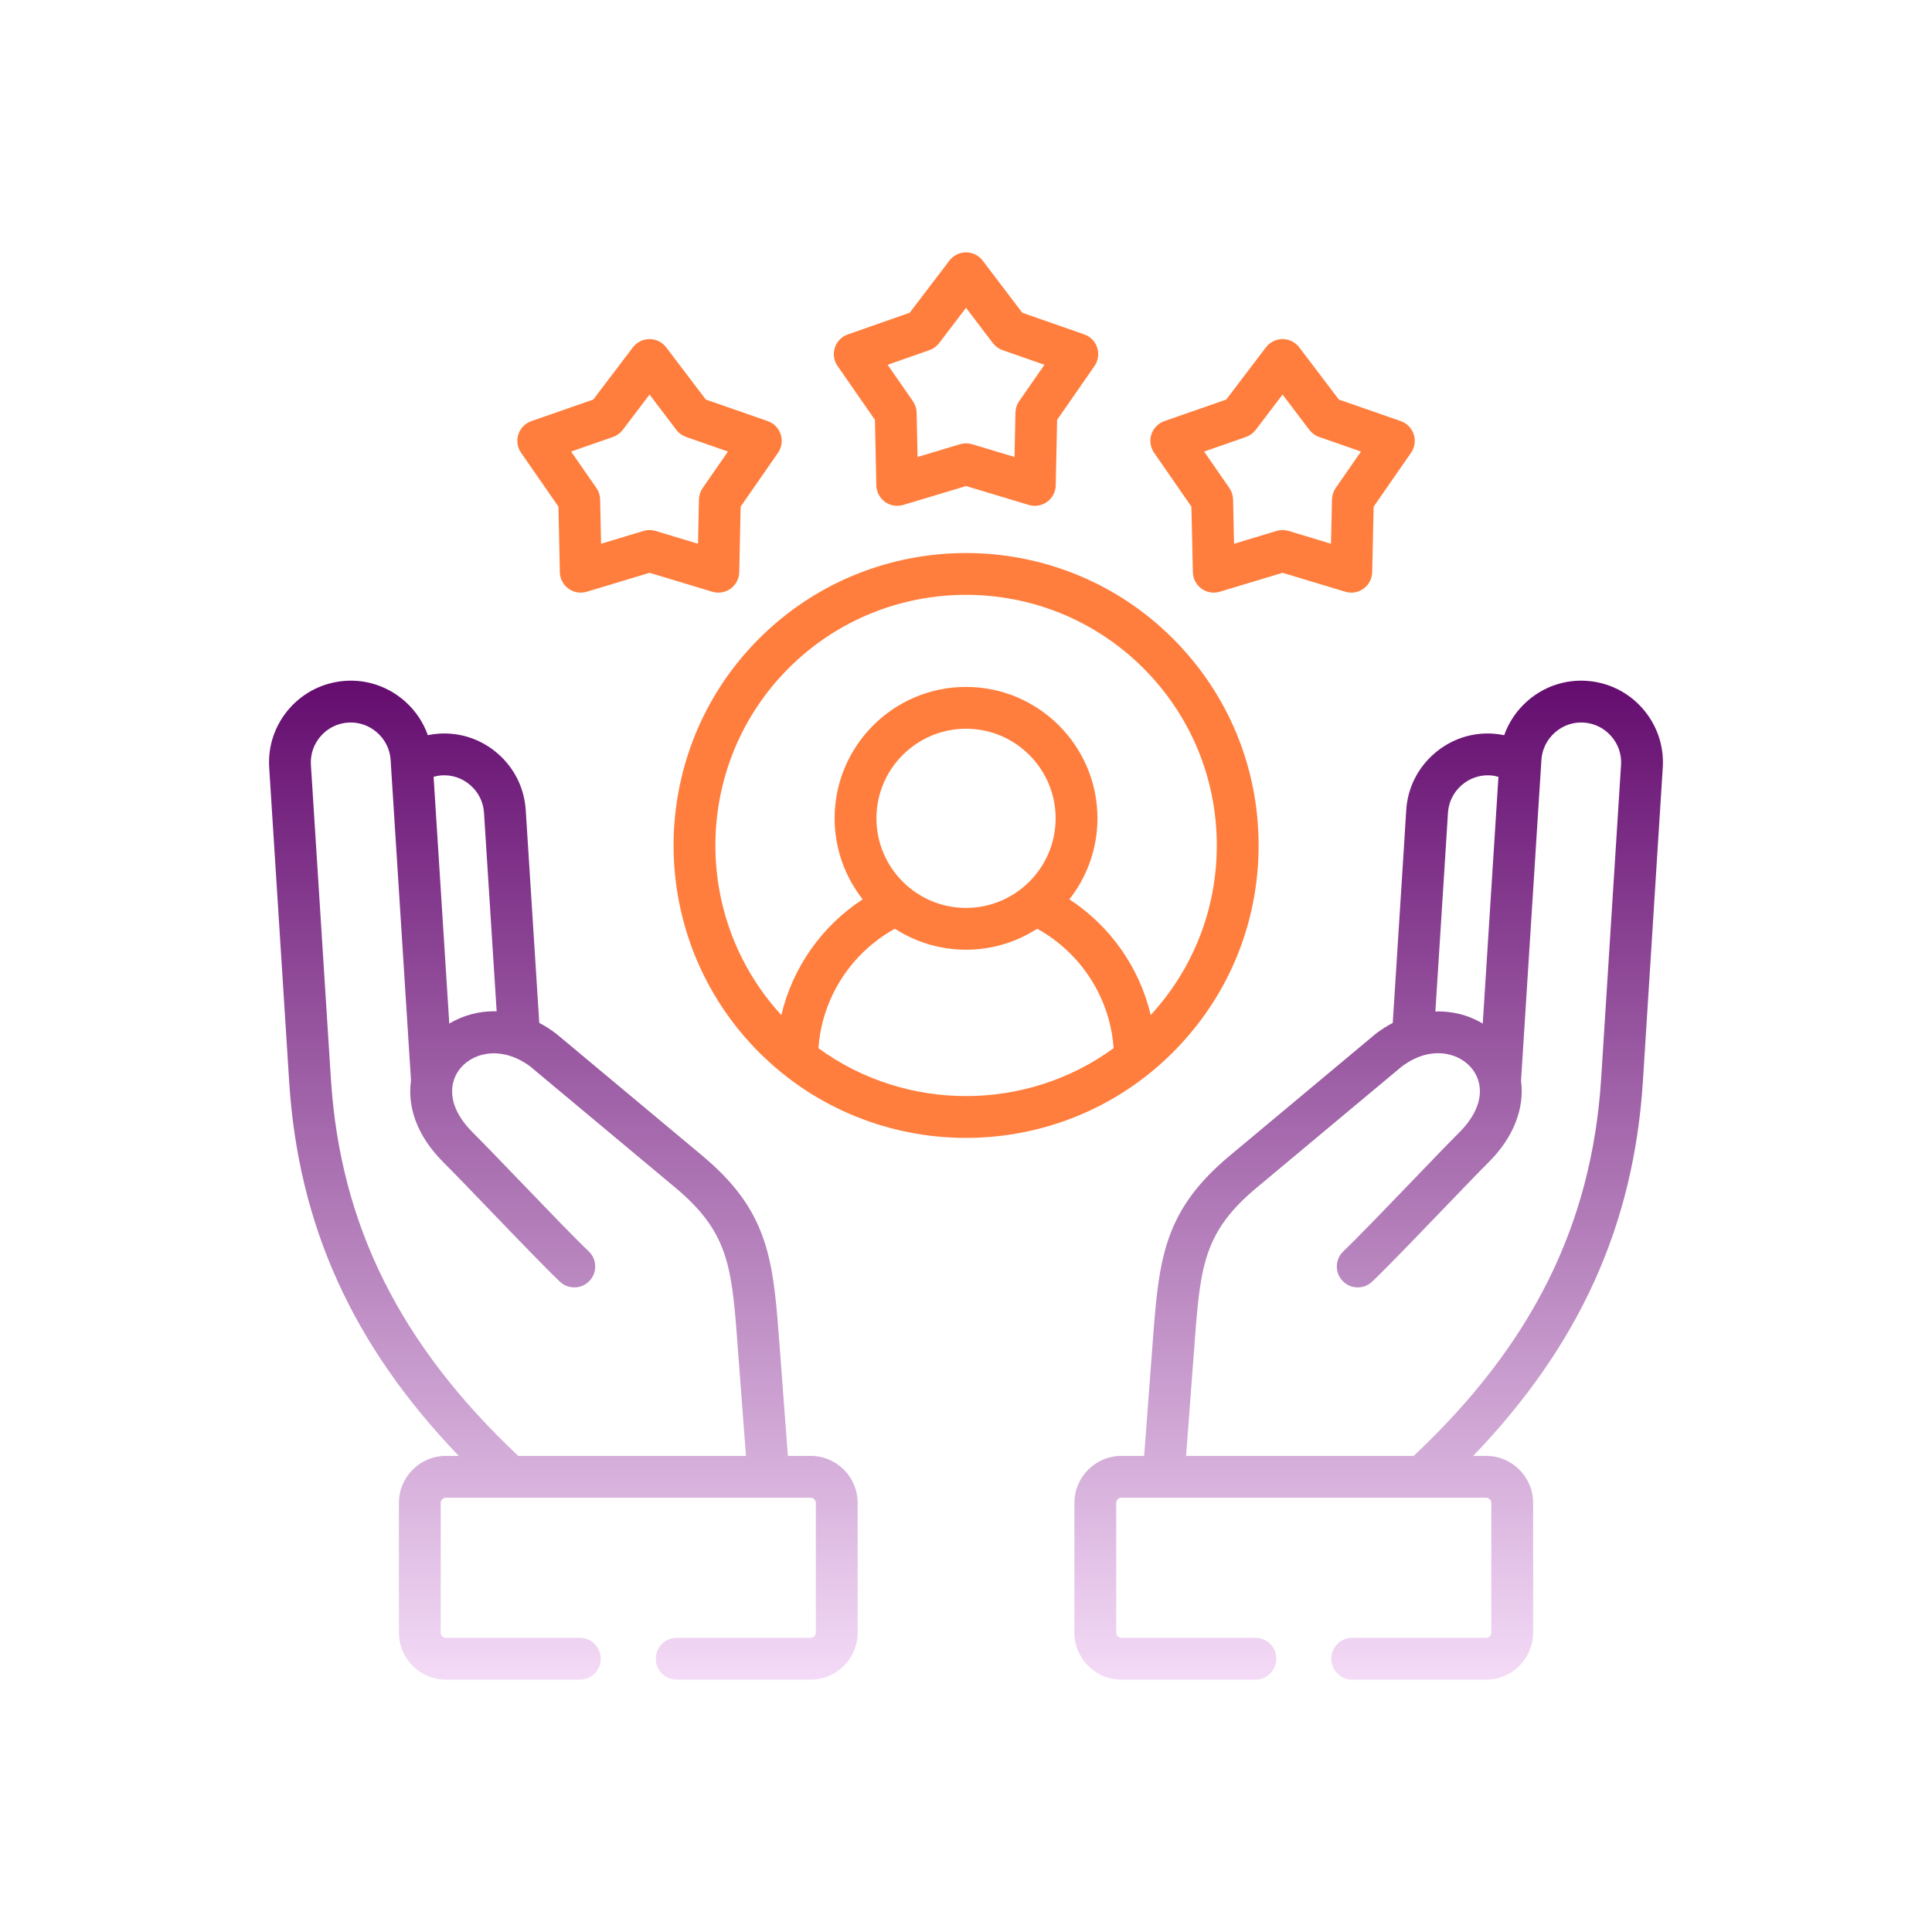 <svg xmlns="http://www.w3.org/2000/svg" width="79" height="79" viewBox="0 0 79 79" fill="none"><path d="M22.835 20.717L22.892 23.396C22.897 23.663 23.028 23.912 23.244 24.069C23.392 24.177 23.568 24.233 23.747 24.233C23.829 24.233 23.913 24.221 23.994 24.196L26.56 23.422L29.126 24.196C29.382 24.274 29.66 24.227 29.876 24.07C30.092 23.912 30.223 23.663 30.228 23.396L30.284 20.717L31.813 18.514C31.965 18.294 32.006 18.016 31.924 17.762C31.841 17.508 31.644 17.307 31.392 17.219L28.861 16.338L27.241 14.203C27.079 13.99 26.827 13.865 26.56 13.865C26.293 13.865 26.041 13.99 25.879 14.203L24.259 16.338L21.728 17.219C21.476 17.307 21.279 17.508 21.196 17.762C21.113 18.016 21.154 18.294 21.307 18.514L22.835 20.717ZM25.065 17.868C25.224 17.813 25.363 17.712 25.465 17.577L26.56 16.134L27.655 17.577C27.757 17.712 27.896 17.812 28.055 17.868L29.767 18.464L28.733 19.954C28.637 20.092 28.584 20.255 28.58 20.423L28.542 22.234L26.807 21.71C26.646 21.661 26.474 21.661 26.313 21.71L24.578 22.234L24.54 20.423C24.536 20.255 24.483 20.092 24.387 19.954L23.353 18.464L25.065 17.868Z" fill="#FF7E3D"></path><path d="M35.777 17.168L35.833 19.847C35.839 20.114 35.969 20.363 36.185 20.52C36.401 20.677 36.678 20.724 36.934 20.647L39.501 19.875L42.068 20.647C42.149 20.672 42.232 20.683 42.315 20.683C42.493 20.683 42.67 20.628 42.817 20.52C43.034 20.363 43.164 20.114 43.169 19.846L43.226 17.168L44.754 14.968C44.907 14.749 44.947 14.471 44.865 14.216C44.783 13.962 44.586 13.761 44.334 13.673L41.802 12.789L40.182 10.657C40.02 10.444 39.769 10.319 39.502 10.319H39.501C39.234 10.319 38.983 10.444 38.821 10.656L37.197 12.789L34.668 13.674C34.416 13.762 34.22 13.963 34.137 14.217C34.055 14.471 34.096 14.749 34.249 14.968L35.777 17.168ZM38.004 14.318C38.162 14.263 38.301 14.162 38.402 14.029L39.501 12.586L40.597 14.028C40.699 14.162 40.837 14.263 40.996 14.318L42.708 14.916L41.674 16.404C41.578 16.542 41.525 16.706 41.522 16.874L41.484 18.686L39.748 18.164C39.667 18.14 39.584 18.128 39.501 18.128C39.418 18.128 39.335 18.14 39.255 18.164L37.519 18.686L37.481 16.874C37.478 16.706 37.425 16.542 37.328 16.404L36.295 14.916L38.004 14.318Z" fill="#FF7E3D"></path><path d="M48.717 20.717L48.777 23.397C48.782 23.664 48.913 23.913 49.129 24.07C49.346 24.227 49.623 24.274 49.878 24.196L52.445 23.422L55.008 24.196C55.089 24.221 55.172 24.233 55.255 24.233C55.433 24.233 55.609 24.177 55.757 24.07C55.973 23.913 56.104 23.664 56.11 23.397L56.169 20.717L57.698 18.514C57.85 18.294 57.891 18.016 57.808 17.762C57.726 17.508 57.529 17.307 57.277 17.219L54.746 16.338L53.126 14.203C52.964 13.991 52.712 13.865 52.445 13.865H52.445C52.178 13.865 51.926 13.99 51.764 14.203L50.141 16.338L47.612 17.219C47.36 17.307 47.164 17.508 47.081 17.762C46.998 18.015 47.039 18.294 47.191 18.513L48.717 20.717ZM50.947 17.868C51.105 17.813 51.244 17.712 51.346 17.578L52.444 16.134L53.54 17.578C53.642 17.712 53.781 17.813 53.94 17.868L55.651 18.464L54.617 19.954C54.522 20.092 54.469 20.255 54.465 20.422L54.425 22.234L52.692 21.71C52.531 21.662 52.359 21.661 52.198 21.71L50.461 22.235L50.421 20.422C50.417 20.255 50.365 20.092 50.269 19.955L49.237 18.464L50.947 17.868Z" fill="#FF7E3D"></path><path d="M51.465 34.57C51.465 31.374 50.22 28.37 47.96 26.111C43.297 21.448 35.707 21.448 31.04 26.111C26.377 30.774 26.377 38.365 31.04 43.032C33.373 45.363 36.437 46.529 39.501 46.529C42.565 46.529 45.628 45.363 47.96 43.031C50.22 40.771 51.465 37.766 51.465 34.57ZM32.249 27.321C34.249 25.322 36.875 24.323 39.501 24.323C42.127 24.323 44.752 25.323 46.751 27.321C48.688 29.257 49.755 31.831 49.755 34.57C49.755 37.162 48.798 39.607 47.053 41.505C46.596 39.573 45.407 37.87 43.727 36.774C44.445 35.86 44.875 34.71 44.875 33.461C44.875 30.498 42.464 28.088 39.501 28.088C36.538 28.088 34.128 30.498 34.128 33.461C34.128 34.71 34.558 35.861 35.276 36.774C33.595 37.87 32.405 39.574 31.949 41.507C28.257 37.487 28.356 31.214 32.249 27.321ZM35.838 33.461C35.838 31.441 37.481 29.798 39.501 29.798C41.522 29.798 43.165 31.441 43.165 33.461C43.165 35.481 41.522 37.125 39.501 37.125C37.481 37.125 35.838 35.481 35.838 33.461ZM33.467 42.862C33.607 40.818 34.79 38.971 36.593 37.976C37.432 38.518 38.43 38.834 39.501 38.834C40.573 38.834 41.571 38.518 42.41 37.976C44.212 38.97 45.395 40.816 45.536 42.861C41.955 45.471 37.05 45.472 33.467 42.862Z" fill="#FF7E3D"></path><path d="M67.163 28.968C66.573 28.298 65.758 27.897 64.869 27.84C63.98 27.782 63.122 28.078 62.451 28.669C62.016 29.053 61.695 29.531 61.507 30.062C61.357 30.031 61.205 30.009 61.051 29.999C60.164 29.941 59.304 30.236 58.632 30.828C57.959 31.419 57.558 32.233 57.501 33.123L57.404 34.691L56.95 41.829C56.718 41.949 56.492 42.092 56.273 42.257C56.262 42.265 56.252 42.274 56.241 42.283L50.287 47.255C47.667 49.44 47.403 51.345 47.162 54.524L46.784 59.532H45.853C44.794 59.532 43.932 60.396 43.932 61.457V66.76C43.932 67.819 44.794 68.681 45.853 68.681H51.334C51.806 68.681 52.189 68.298 52.189 67.826C52.189 67.354 51.806 66.971 51.334 66.971H45.853C45.738 66.971 45.642 66.874 45.642 66.76V61.457C45.642 61.34 45.738 61.242 45.853 61.242H60.769C60.884 61.242 60.98 61.34 60.98 61.457V66.76C60.98 66.874 60.884 66.971 60.769 66.971H55.291C54.819 66.971 54.437 67.354 54.437 67.826C54.437 68.298 54.819 68.681 55.291 68.681H60.769C61.829 68.681 62.69 67.819 62.69 66.76V61.457C62.69 60.396 61.828 59.532 60.769 59.532H60.239C64.585 55.009 66.803 50.097 67.178 44.222L67.991 31.386C68.048 30.498 67.754 29.64 67.163 28.968ZM59.11 34.798L59.208 33.231C59.235 32.798 59.432 32.401 59.761 32.111C60.09 31.822 60.51 31.677 60.938 31.705C61.052 31.713 61.163 31.735 61.272 31.765L60.63 41.855C60.415 41.726 60.185 41.619 59.94 41.538C59.536 41.404 59.116 41.347 58.693 41.36L59.11 34.798ZM66.285 31.278L65.471 44.113C65.091 50.071 62.652 54.978 57.805 59.532H48.499L48.867 54.653C49.091 51.702 49.279 50.323 51.383 48.567L57.32 43.609C58.237 42.924 59.018 43.034 59.403 43.161C59.92 43.332 60.313 43.722 60.454 44.204C60.647 44.863 60.368 45.611 59.665 46.312C59.202 46.775 58.479 47.526 57.715 48.322C56.677 49.401 55.5 50.625 54.929 51.168C54.587 51.494 54.573 52.035 54.899 52.377C55.224 52.719 55.765 52.733 56.108 52.407C56.706 51.837 57.846 50.653 58.947 49.507C59.706 48.718 60.423 47.972 60.873 47.522C61.881 46.517 62.347 45.327 62.195 44.194L63.029 31.072C63.056 30.639 63.253 30.242 63.581 29.952C63.909 29.663 64.327 29.519 64.76 29.546C65.193 29.574 65.591 29.77 65.88 30.099C66.169 30.426 66.313 30.845 66.285 31.278Z" fill="url(#paint0_linear_6182_589)"></path><path d="M33.149 59.532H32.217L31.839 54.524C31.598 51.347 31.334 49.443 28.715 47.255L22.761 42.283C22.75 42.274 22.739 42.265 22.728 42.257C22.504 42.087 22.278 41.945 22.051 41.826L21.497 33.121C21.44 32.233 21.04 31.419 20.369 30.828C19.698 30.236 18.838 29.941 17.948 29.999C17.793 30.01 17.642 30.031 17.494 30.061C17.306 29.53 16.985 29.052 16.549 28.669C15.877 28.078 15.017 27.782 14.13 27.84C12.29 27.958 10.889 29.549 11.007 31.386L11.824 44.221C12.196 50.096 14.413 55.008 18.76 59.532H18.232C17.173 59.532 16.311 60.395 16.311 61.457V66.76C16.311 67.819 17.173 68.681 18.232 68.681H23.71C24.182 68.681 24.565 68.298 24.565 67.826C24.565 67.354 24.182 66.971 23.71 66.971H18.233C18.118 66.971 18.021 66.874 18.021 66.76V61.457C18.021 61.34 18.118 61.242 18.233 61.242H33.149C33.263 61.242 33.36 61.34 33.36 61.457V66.76C33.36 66.874 33.263 66.971 33.149 66.971H27.671C27.199 66.971 26.816 67.354 26.816 67.826C26.816 68.298 27.199 68.681 27.671 68.681H33.149C34.208 68.681 35.07 67.819 35.07 66.76V61.457C35.07 60.395 34.208 59.532 33.149 59.532ZM18.06 31.705C18.492 31.678 18.91 31.822 19.238 32.111C19.567 32.4 19.763 32.798 19.791 33.23L20.308 41.353C19.594 41.332 18.927 41.521 18.371 41.854L17.73 31.764C17.837 31.734 17.946 31.713 18.06 31.705ZM13.53 44.113L12.713 31.277C12.656 30.381 13.34 29.604 14.239 29.546C14.672 29.52 15.09 29.663 15.419 29.953C15.748 30.242 15.945 30.64 15.973 31.072L15.986 31.276C15.986 31.285 15.986 31.294 15.987 31.304L16.806 44.18C16.661 45.206 17.003 46.399 18.125 47.521C18.586 47.981 19.32 48.745 20.098 49.553C21.182 50.68 22.303 51.845 22.894 52.407C23.236 52.732 23.777 52.719 24.103 52.377C24.428 52.035 24.415 51.494 24.073 51.168C23.509 50.632 22.401 49.481 21.33 48.367C20.546 47.553 19.806 46.783 19.333 46.311C18.23 45.208 18.36 44.215 18.849 43.653C19.416 43.001 20.569 42.779 21.682 43.609L27.619 48.567C29.723 50.325 29.911 51.703 30.134 54.652L30.503 59.532H21.193C16.346 54.978 13.908 50.07 13.53 44.113Z" fill="url(#paint1_linear_6182_589)"></path><defs><linearGradient id="paint0_linear_6182_589" x1="55.965" y1="27.833" x2="55.965" y2="68.681" gradientUnits="userSpaceOnUse"><stop stop-color="#640C6F"></stop><stop offset="1" stop-color="#F4DBF7"></stop></linearGradient><linearGradient id="paint1_linear_6182_589" x1="23.035" y1="27.833" x2="23.035" y2="68.681" gradientUnits="userSpaceOnUse"><stop stop-color="#640C6F"></stop><stop offset="1" stop-color="#F4DBF7"></stop></linearGradient></defs></svg>
